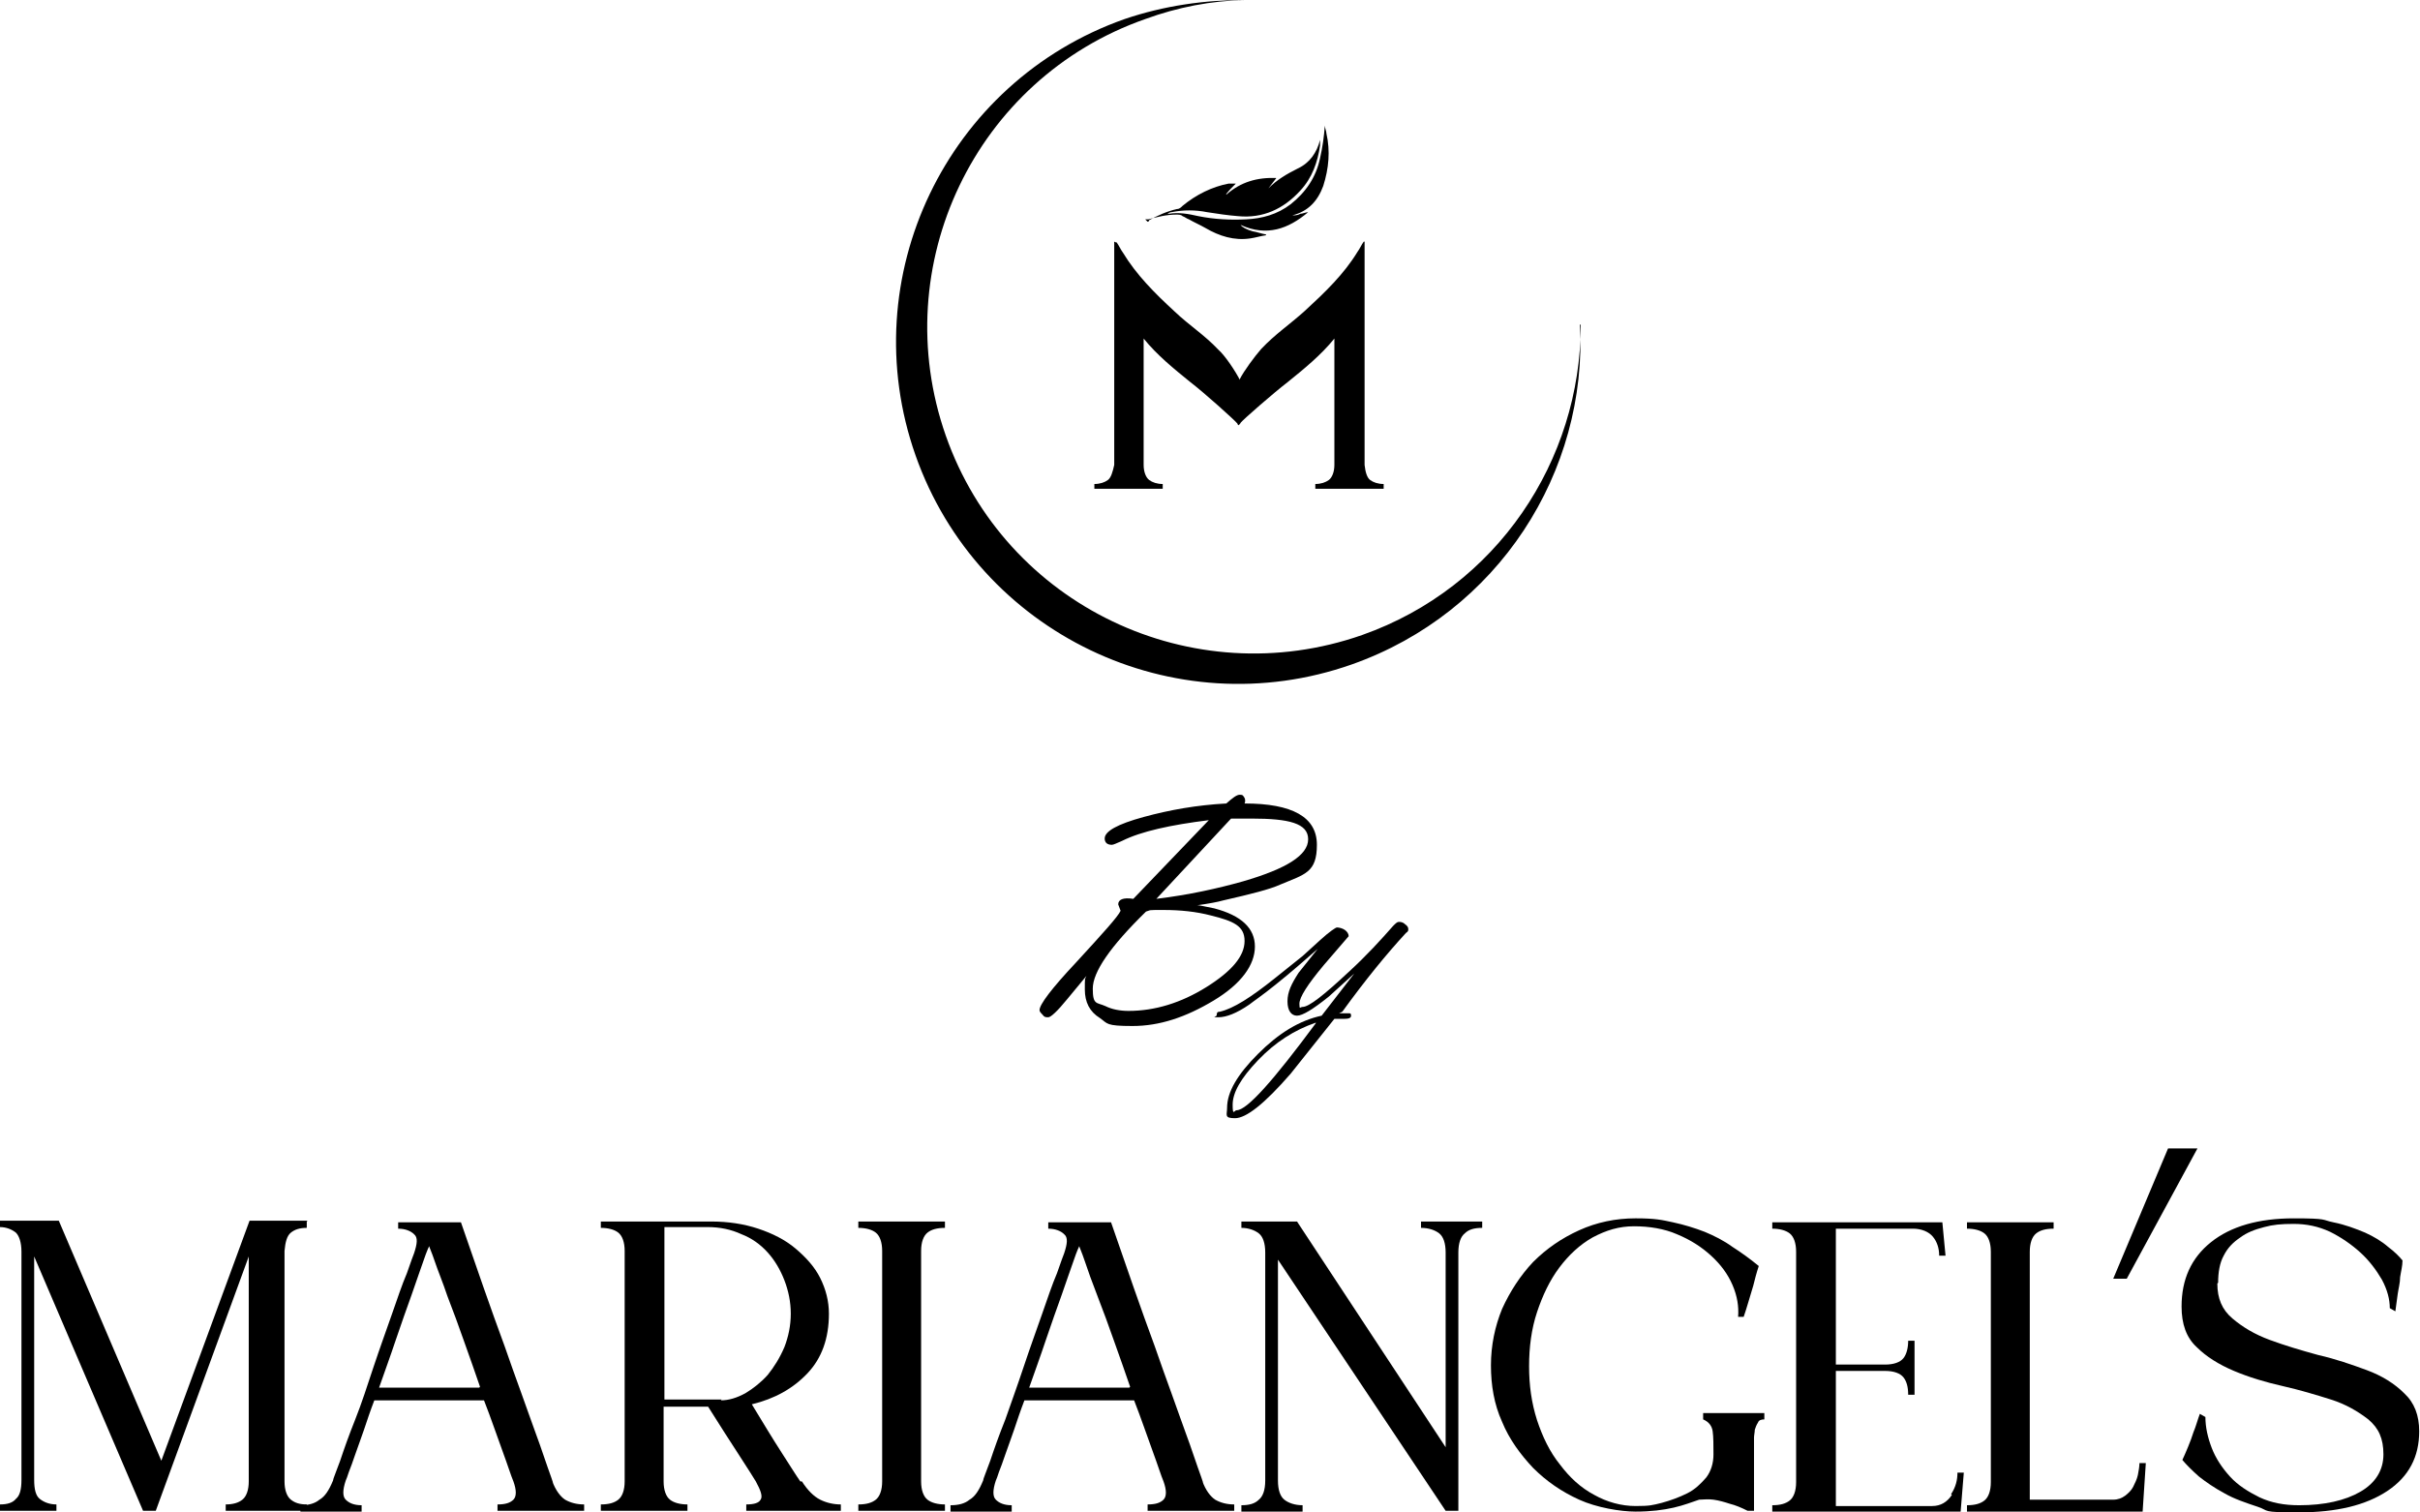 <svg viewBox="0 0 304.5 190.3" version="1.1" xmlns="http://www.w3.org/2000/svg" data-name="Layer 1" id="Layer_1">
  <defs>
    <style>
      .cls-1 {
        fill: #000;
        stroke-width: 0px;
      }
    </style>
  </defs>
  <g>
    <path d="M140.2,30.4c0,.2,0,.3,0,.5,0,0,0,0,0,0v27.6c-.2.9-.4,1.6-.8,1.9-.4.3-1,.5-1.7.5v.6h8.6s0-.6,0-.6c-.7,0-1.3-.2-1.7-.5-.4-.3-.7-1-.7-1.9v-15.9c1.7,2.1,3.8,3.8,5.9,5.5,1.7,1.3,5.6,4.8,5.9,5.2,0,.1.1.2.2.2,0,0,0,0,0,0,0,0,0,0,0,0h0c0-.1.2-.2.2-.3.3-.4,4.2-3.8,5.9-5.1,2.1-1.7,4.2-3.4,5.9-5.5v15.9c0,.9-.3,1.6-.7,1.9-.4.3-1,.5-1.7.5v.6h8.6v-.6c-.7,0-1.3-.2-1.7-.5-.4-.3-.6-1-.7-1.9v-27.6s0,0,0,0c0-.2,0-.3,0-.5,0,0,0,0-.1,0-.3.4-.5.9-.8,1.3-1.7,2.8-4.1,5.1-6.6,7.4-2,1.8-3.7,2.9-5.5,4.8-.8.9-2.2,2.8-2.7,3.8,0,0,0,0,0,.1,0,0,0,0,0,0-.5-1-1.8-3-2.7-3.8-1.8-1.9-3.6-3-5.5-4.8-2.5-2.3-4.8-4.6-6.5-7.4-.3-.4-.5-.9-.8-1.3,0,0,0,0-.1,0" class="cls-1"></path>
    <path d="M144.4,27.9c.1,0,.2-.1.2-.2,1.1-.6,2.2-1.1,3.5-1.4.3,0,.5-.2.7-.4,1.7-1.4,3.7-2.4,5.8-2.8.2,0,.5,0,.7,0,0,0,.1,0,.2,0-.4.4-.8.8-1.2,1.3,0,0,0,0,0,.1,1.8-1.6,3.9-2.2,6.3-2.1l-1,1.3s0,0,0,0c1.1-1.1,2.3-1.8,3.7-2.5,1.5-.7,2.4-2,2.8-3.6,0,0,0-.1,0-.2,0,0,0,0,0-.1,0,.2,0,.3,0,.5,0,.2,0,.3,0,.5-.3,2.1-1,4.1-2.5,5.7-2.1,2.3-4.7,3.5-7.8,3.2-1.3-.1-2.6-.3-3.9-.5-1.5-.3-3-.3-4.5,0-.2,0-.3.1-.5.2,0,0,.1,0,.2,0,1.2-.2,2.4,0,3.7.3,2,.4,4,.5,6,.4,2-.1,3.9-.6,5.6-1.9,1.9-1.5,3.2-3.4,3.7-5.8.3-1.3.5-2.7.6-4.1,0,.3.2.7.2,1,.5,2.2.3,4.4-.4,6.6-.7,1.9-1.9,3.2-3.9,3.7,0,0,0,0,0,0,.3,0,.7,0,1-.2.3,0,.7-.2,1-.2-2.5,2.1-5.2,3.1-8.5,1.6.2.3.8.6,1.5.8.6.1,1.1.3,1.7.4,0,0,0,0,0,.1-.7.1-1.3.3-2,.4-2,.3-3.9-.3-5.6-1.3-.7-.4-1.4-.7-2.1-1.1-.3-.1-.5-.3-.8-.4-.2-.2-.5-.2-.8-.2-1.2,0-2.4.3-3.5.6,0,0-.2,0-.4,0Z" class="cls-1"></path>
  </g>
  <g>
    <g>
      <path d="M279,161.5c0,1.9.6,3.3,1.9,4.4,1.3,1.1,2.8,2,4.7,2.7s3.9,1.3,6.1,1.9c2.2.5,4.2,1.2,6.1,1.9,1.9.7,3.5,1.7,4.7,2.9,1.3,1.2,1.9,2.8,1.9,4.8,0,3.2-1.3,5.7-4,7.5-2.7,1.8-6.4,2.7-11.2,2.7s-3.6-.2-5.1-.7-3-1-4.2-1.7c-1.3-.7-2.3-1.4-3.2-2.1-.9-.8-1.6-1.5-2.1-2.1.2-.4.4-.9.7-1.6.3-.7.5-1.3.7-1.9.3-.7.5-1.5.8-2.3l.7.4c0,1.3.3,2.6.8,3.9.5,1.3,1.3,2.5,2.3,3.6,1,1.1,2.3,1.9,3.7,2.6,1.5.7,3.1,1,5,1,3.2,0,5.8-.6,7.7-1.7s2.9-2.7,2.9-4.7-.6-3.3-1.9-4.4c-1.3-1-2.8-1.9-4.7-2.5s-3.9-1.2-6.1-1.7c-2.2-.5-4.2-1.1-6.1-1.9-1.9-.8-3.5-1.8-4.7-3-1.3-1.2-1.9-2.9-1.9-5.1,0-3.4,1.2-6.1,3.7-8.1,2.5-2,6-3,10.4-3s3.5.2,5,.5c1.5.3,2.8.8,4,1.3,1.1.5,2.1,1.1,2.9,1.8.8.6,1.4,1.2,1.8,1.7,0,.7-.2,1.4-.3,2.1,0,.7-.2,1.4-.3,2.1-.1.8-.2,1.5-.3,2.2l-.7-.4c0-1.1-.3-2.3-1-3.6-.7-1.2-1.6-2.4-2.7-3.4-1.1-1-2.4-1.9-3.8-2.6-1.5-.7-3-1-4.6-1s-2.6.1-3.7.4c-1.2.3-2.2.7-3,1.3-.9.6-1.6,1.3-2.1,2.3-.5.9-.7,2.1-.7,3.4Z" class="cls-1"></path>
      <g>
        <path d="M38.6,153.7v.8c-.9,0-1.5.2-2,.6-.5.4-.7,1.2-.8,2.3v29c0,1.1.3,1.9.8,2.3.5.4,1.1.6,2,.6v.8h-10.2v-.8c.9,0,1.6-.2,2.1-.6.5-.4.8-1.2.8-2.3v-28.3l-11.7,32h-1.6l-13.7-32v28.1c0,1.2.2,2,.7,2.4.5.4,1.2.7,2.1.7v.8H0v-.8c.9,0,1.6-.2,2-.7.5-.4.7-1.2.7-2.4v-28.7c0-1.2-.3-2-.7-2.4-.5-.4-1.2-.7-2-.7v-.8h7.4l12.9,30.2,11.1-30.2h7.3Z" class="cls-1"></path>
        <path d="M69.5,186.4c.4,1.1,1,1.9,1.6,2.3.7.4,1.5.6,2.4.6v.8h-10.9v-.8c1,0,1.6-.2,2-.6.4-.4.4-1.2,0-2.3-.3-.7-.7-2-1.4-3.9-.7-1.9-1.4-4-2.3-6.3h-13.8c-.5,1.3-.9,2.5-1.3,3.7-.4,1.2-.8,2.2-1.1,3.1-.3.9-.6,1.7-.8,2.2-.2.6-.3.9-.4,1.1-.4,1.2-.4,2,0,2.4.4.4,1,.7,2,.7v.8h-7.7v-.8c1,0,1.8-.2,2.4-.7.7-.4,1.2-1.2,1.7-2.4,0-.2.4-1.1.9-2.5.5-1.5,1.1-3.2,1.9-5.2s1.5-4.2,2.3-6.6c.8-2.4,1.6-4.6,2.3-6.6.7-2,1.3-3.8,1.9-5.2.5-1.4.8-2.3.9-2.5.4-1.2.5-2,0-2.4-.4-.4-1.1-.7-2-.7v-.8h7.9c2,5.8,3.8,11,5.5,15.6.7,2,1.4,4,2.1,5.9.7,1.9,1.3,3.7,1.9,5.3.6,1.6,1,2.9,1.4,4,.4,1.1.6,1.7.7,2ZM60.4,174.5c-.6-1.8-1.3-3.7-2-5.7-.7-2-1.4-3.9-2.1-5.7-.6-1.8-1.2-3.2-1.6-4.4-.4-1.2-.7-1.8-.7-1.9,0,0-.3.6-.7,1.8-.4,1.1-.9,2.6-1.5,4.3-.6,1.7-1.3,3.6-2,5.7-.7,2.1-1.4,4-2.1,6h12.6Z" class="cls-1"></path>
        <path d="M100.9,186.4c.7,1.1,1.5,1.9,2.3,2.3.8.4,1.7.6,2.6.6v.8h-11.9v-.8c1,0,1.6-.2,1.8-.6.3-.4,0-1.2-.6-2.3-.3-.5-1-1.6-2.1-3.3-1.1-1.7-2.4-3.7-3.9-6.1h-5.6v9.4c0,1.1.3,1.9.8,2.3.5.4,1.3.6,2.2.6v.8h-10.9v-.8c1,0,1.7-.2,2.2-.6.5-.4.8-1.2.8-2.3v-29c0-1.1-.3-1.9-.8-2.3-.5-.4-1.3-.6-2.2-.6v-.8h13.9c2.1,0,4.1.3,5.9.9,1.8.6,3.4,1.4,4.7,2.5,1.3,1.1,2.4,2.3,3.1,3.7.7,1.4,1.1,2.9,1.1,4.5,0,3.1-.9,5.6-2.7,7.5-1.8,1.9-4.1,3.2-7,3.9,1.4,2.3,2.6,4.3,3.7,6,1.1,1.7,1.9,3,2.4,3.7ZM90.7,176.2c1,0,2-.3,3.1-.9,1-.6,2-1.4,2.8-2.3.8-1,1.5-2.1,2.1-3.5.5-1.3.8-2.7.8-4.2s-.3-2.9-.8-4.2c-.5-1.3-1.2-2.5-2.1-3.5-.9-1-2-1.8-3.3-2.3-1.3-.6-2.7-.9-4.3-.9h-5.4v21.7h7.2Z" class="cls-1"></path>
        <path d="M118.9,190.1h-10.9v-.8c1,0,1.7-.2,2.2-.6.5-.4.8-1.2.8-2.3v-29c0-1.1-.3-1.9-.8-2.3-.5-.4-1.3-.6-2.2-.6v-.8h10.9v.8c-1,0-1.7.2-2.2.6-.5.4-.8,1.2-.8,2.3v29c0,1.1.3,1.9.8,2.3.5.4,1.3.6,2.2.6v.8Z" class="cls-1"></path>
        <path d="M151.3,186.4c.4,1.1,1,1.9,1.6,2.3.7.4,1.5.6,2.4.6v.8h-10.9v-.8c1,0,1.6-.2,2-.6.4-.4.4-1.2,0-2.3-.3-.7-.7-2-1.4-3.9-.7-1.9-1.4-4-2.3-6.3h-13.8c-.5,1.3-.9,2.5-1.3,3.7-.4,1.2-.8,2.2-1.1,3.1-.3.9-.6,1.7-.8,2.2-.2.6-.3.9-.4,1.1-.4,1.2-.4,2,0,2.4.4.4,1,.7,2,.7v.8h-7.7v-.8c1,0,1.8-.2,2.4-.7.7-.4,1.2-1.2,1.7-2.4,0-.2.4-1.1.9-2.5.5-1.5,1.1-3.2,1.9-5.2.7-2,1.5-4.2,2.3-6.6.8-2.4,1.6-4.6,2.3-6.6.7-2,1.3-3.8,1.9-5.2.5-1.4.8-2.3.9-2.5.4-1.2.5-2,0-2.4-.4-.4-1.1-.7-2-.7v-.8h7.9c2,5.8,3.8,11,5.5,15.6.7,2,1.4,4,2.1,5.9.7,1.9,1.3,3.7,1.9,5.3.6,1.6,1,2.9,1.4,4,.4,1.1.6,1.7.7,2ZM142.2,174.5c-.6-1.8-1.3-3.7-2-5.7-.7-2-1.4-3.9-2.1-5.7s-1.2-3.2-1.6-4.4c-.4-1.2-.7-1.8-.7-1.9,0,0-.3.6-.7,1.8-.4,1.1-.9,2.6-1.5,4.3-.6,1.7-1.3,3.6-2,5.7-.7,2.1-1.4,4-2.1,6h12.6Z" class="cls-1"></path>
        <path d="M178.8,153.7h7.7v.8c-1,0-1.7.2-2.2.7-.5.4-.8,1.2-.8,2.4v32.5h-1.6l-21.1-31.6v27.8c0,1.2.3,2,.8,2.4.5.4,1.3.7,2.3.7v.8h-7.7v-.8c1,0,1.7-.2,2.2-.7.5-.4.8-1.2.8-2.4v-28.7c0-1.2-.3-2-.8-2.4-.5-.4-1.3-.7-2.2-.7v-.8h7l18.7,28.4v-24.5c0-1.2-.3-2-.8-2.4-.5-.4-1.3-.7-2.3-.7v-.8Z" class="cls-1"></path>
        <path d="M222,177.8v.8c-.4,0-.7.1-.8.4-.2.3-.3.6-.4.9,0,.3-.1.7-.1,1v9.2h-.8c-.8-.4-1.5-.7-2.3-.9-.6-.2-1.3-.4-2-.5-.7-.1-1.3,0-1.8,0-.9.3-1.9.7-3.2,1-1.3.3-2.9.5-4.8.5s-4.9-.5-7.1-1.5c-2.2-1-4.1-2.3-5.8-4-1.6-1.7-3-3.6-3.9-5.8-1-2.2-1.4-4.6-1.4-7.1s.5-4.9,1.4-7.1c1-2.2,2.3-4.2,3.9-5.9,1.7-1.7,3.6-3,5.8-4,2.2-1,4.6-1.5,7.1-1.5s3.3.2,4.7.5c1.4.3,2.7.7,4,1.2,1.2.5,2.4,1.1,3.5,1.9,1.1.7,2.2,1.5,3.3,2.4-.3.9-.5,1.7-.7,2.5l-.6,2c-.2.7-.4,1.3-.6,1.9h-.7c.1-1.3-.1-2.6-.7-4-.6-1.4-1.5-2.6-2.7-3.7s-2.6-2-4.3-2.7c-1.6-.7-3.5-1-5.4-1s-3.5.5-5.2,1.4c-1.6.9-3,2.2-4.2,3.8-1.2,1.6-2.1,3.5-2.8,5.6-.7,2.1-1,4.4-1,6.8s.3,4.6,1,6.8c.7,2.1,1.6,4,2.9,5.6,1.2,1.6,2.6,2.9,4.3,3.8,1.6.9,3.4,1.4,5.2,1.4s2.1-.1,3.3-.4c1.1-.3,2.2-.7,3.2-1.2,1-.5,1.7-1.2,2.4-2,.6-.8.9-1.8.9-2.9s0-2.2-.1-2.9-.5-1.2-1.2-1.5v-.8h7.9Z" class="cls-1"></path>
        <path d="M245.5,188c.6-.9.8-1.8.8-2.7h.8l-.4,4.9h-23.7v-.8c1,0,1.7-.2,2.2-.6.5-.4.8-1.2.8-2.3v-29c0-1.1-.3-1.9-.8-2.3-.5-.4-1.3-.6-2.2-.6v-.8h21.4l.4,4.2h-.8c0-1-.3-1.8-.8-2.4s-1.4-1-2.5-1h-9.7v17.1h6.2c1.1,0,1.9-.3,2.3-.8.4-.5.6-1.3.6-2.2h.8v6.8h-.8c0-1-.2-1.7-.6-2.2-.4-.5-1.2-.8-2.3-.8h-6.2v17h12.1c1.1,0,1.9-.5,2.5-1.4Z" class="cls-1"></path>
        <path d="M267.4,188.2c.4-.3.8-.7,1-1.1s.5-1,.6-1.5c.1-.5.2-1.1.2-1.5h.8l-.4,6.1h-22.1v-.8c1,0,1.7-.2,2.2-.6.5-.4.8-1.2.8-2.3v-29c0-1.1-.3-1.9-.8-2.3-.5-.4-1.3-.6-2.2-.6v-.8h10.9v.8c-1,0-1.7.2-2.2.6-.5.4-.8,1.2-.8,2.3v31.2h10.5c.6,0,1.1-.2,1.5-.5Z" class="cls-1"></path>
      </g>
      <path d="M272.9,144.5h3.6l-8.9,16.4h-1.7l6.9-16.4Z" class="cls-1"></path>
    </g>
    <g>
      <path d="M150.6,113.9c.4,0,1.1.2,2.2.4,3.4.9,5.1,2.5,5.1,4.8s-1.7,4.7-5.2,6.8c-3.5,2.1-6.8,3.2-10.2,3.2s-3.1-.3-4.1-1c-1.3-.8-1.9-2-1.9-3.6s0-1.2.2-1.7l-2.4,2.9c-1.3,1.6-2.1,2.3-2.4,2.3s-.5,0-.7-.3c-.2-.2-.4-.4-.4-.6,0-.7,1.5-2.7,4.6-6,3.4-3.7,5.3-5.8,5.6-6.5l-.3-.8c0-.6.6-.9,1.9-.7l9.5-9.9c-4.8.6-8.5,1.4-10.9,2.6-.7.3-1.1.5-1.3.5-.6,0-.9-.3-.9-.8,0-.9,1.6-1.8,4.9-2.7,3.3-.9,6.7-1.5,10.4-1.7.8-.7,1.3-1.1,1.7-1.1s.4.1.6.4c.1.2.1.5,0,.7,6,0,9.1,1.7,9.1,5.2s-1.5,3.7-4.6,5c-1.3.6-3.7,1.2-7.2,2-.7.2-1.8.4-3.2.6ZM144.2,114.7c-4.5,4.4-6.7,7.6-6.7,9.7s.5,1.7,1.6,2.2c.8.4,1.8.6,2.9.6,3.3,0,6.6-1,9.8-3,3.2-2,4.8-3.9,4.8-5.8s-1.4-2.5-4.2-3.2c-1.9-.5-3.9-.7-6-.7s-1.5,0-2.2.2ZM154.9,103l-9.4,10.1c4.1-.5,7.7-1.3,10.9-2.2,5.5-1.6,8.2-3.3,8.2-5.3s-2.4-2.6-7.1-2.6h-2.7Z" class="cls-1"></path>
      <path d="M168.5,127.5h1.2c.2,0,.3,0,.3.3s-.3.4-.9.4h-1.2c0,0-5.5,6.9-5.5,6.9-3.3,3.8-5.6,5.6-7,5.6s-1-.4-1-1.3c0-2,1.3-4.2,3.9-6.8s5.2-4.2,8-4.8l4.1-5.3-3.2,2.9c-2,1.6-3.3,2.4-4,2.4s-1.2-.6-1.2-1.8.5-2.2,1.4-3.6l2.4-3c-1.6,1.4-3.3,2.9-5.3,4.5-1.6,1.3-2.8,2.1-3.3,2.5-1.6,1.1-2.9,1.6-3.9,1.6s-.2,0-.2-.3.1-.4.4-.4c1.7-.4,3.9-1.8,6.9-4.2l3.5-2.8,2.2-2c1.2-1.1,2-1.6,2.1-1.6.3,0,.7.1,1,.3.3.2.5.5.5.8l-3.1,3.6c-2.1,2.5-3.1,4.1-3.1,4.9s.1.4.4.4c.8,0,2.7-1.5,5.8-4.4,2.3-2.1,4.1-4.1,5.6-5.8.3-.3.5-.5.7-.5.2,0,.5,0,.8.3.3.2.4.4.4.6s0,.3-.3.5c-2.4,2.6-5.1,5.9-8,9.9ZM165.5,128.7c-2.6.9-5,2.4-7.2,4.7-2.2,2.3-3.2,4.1-3.2,5.6s.2.7.5.7c1.3,0,4.6-3.7,10-11Z" class="cls-1"></path>
    </g>
  </g>
  <path d="M198.9,40.9c0,17-10.5,33-27.5,39-21.4,7.5-44.9-3.7-52.4-25.1-7.5-21.4,3.7-44.9,25.1-52.4C148.2.9,152.4.1,156.6,0c-5,0-10.1.7-15.1,2.4-22.4,7.9-34.2,32.5-26.3,54.9,7.9,22.4,32.5,34.2,54.9,26.3,18.4-6.5,29.7-24.2,28.7-42.8Z" class="cls-1"></path>
</svg>